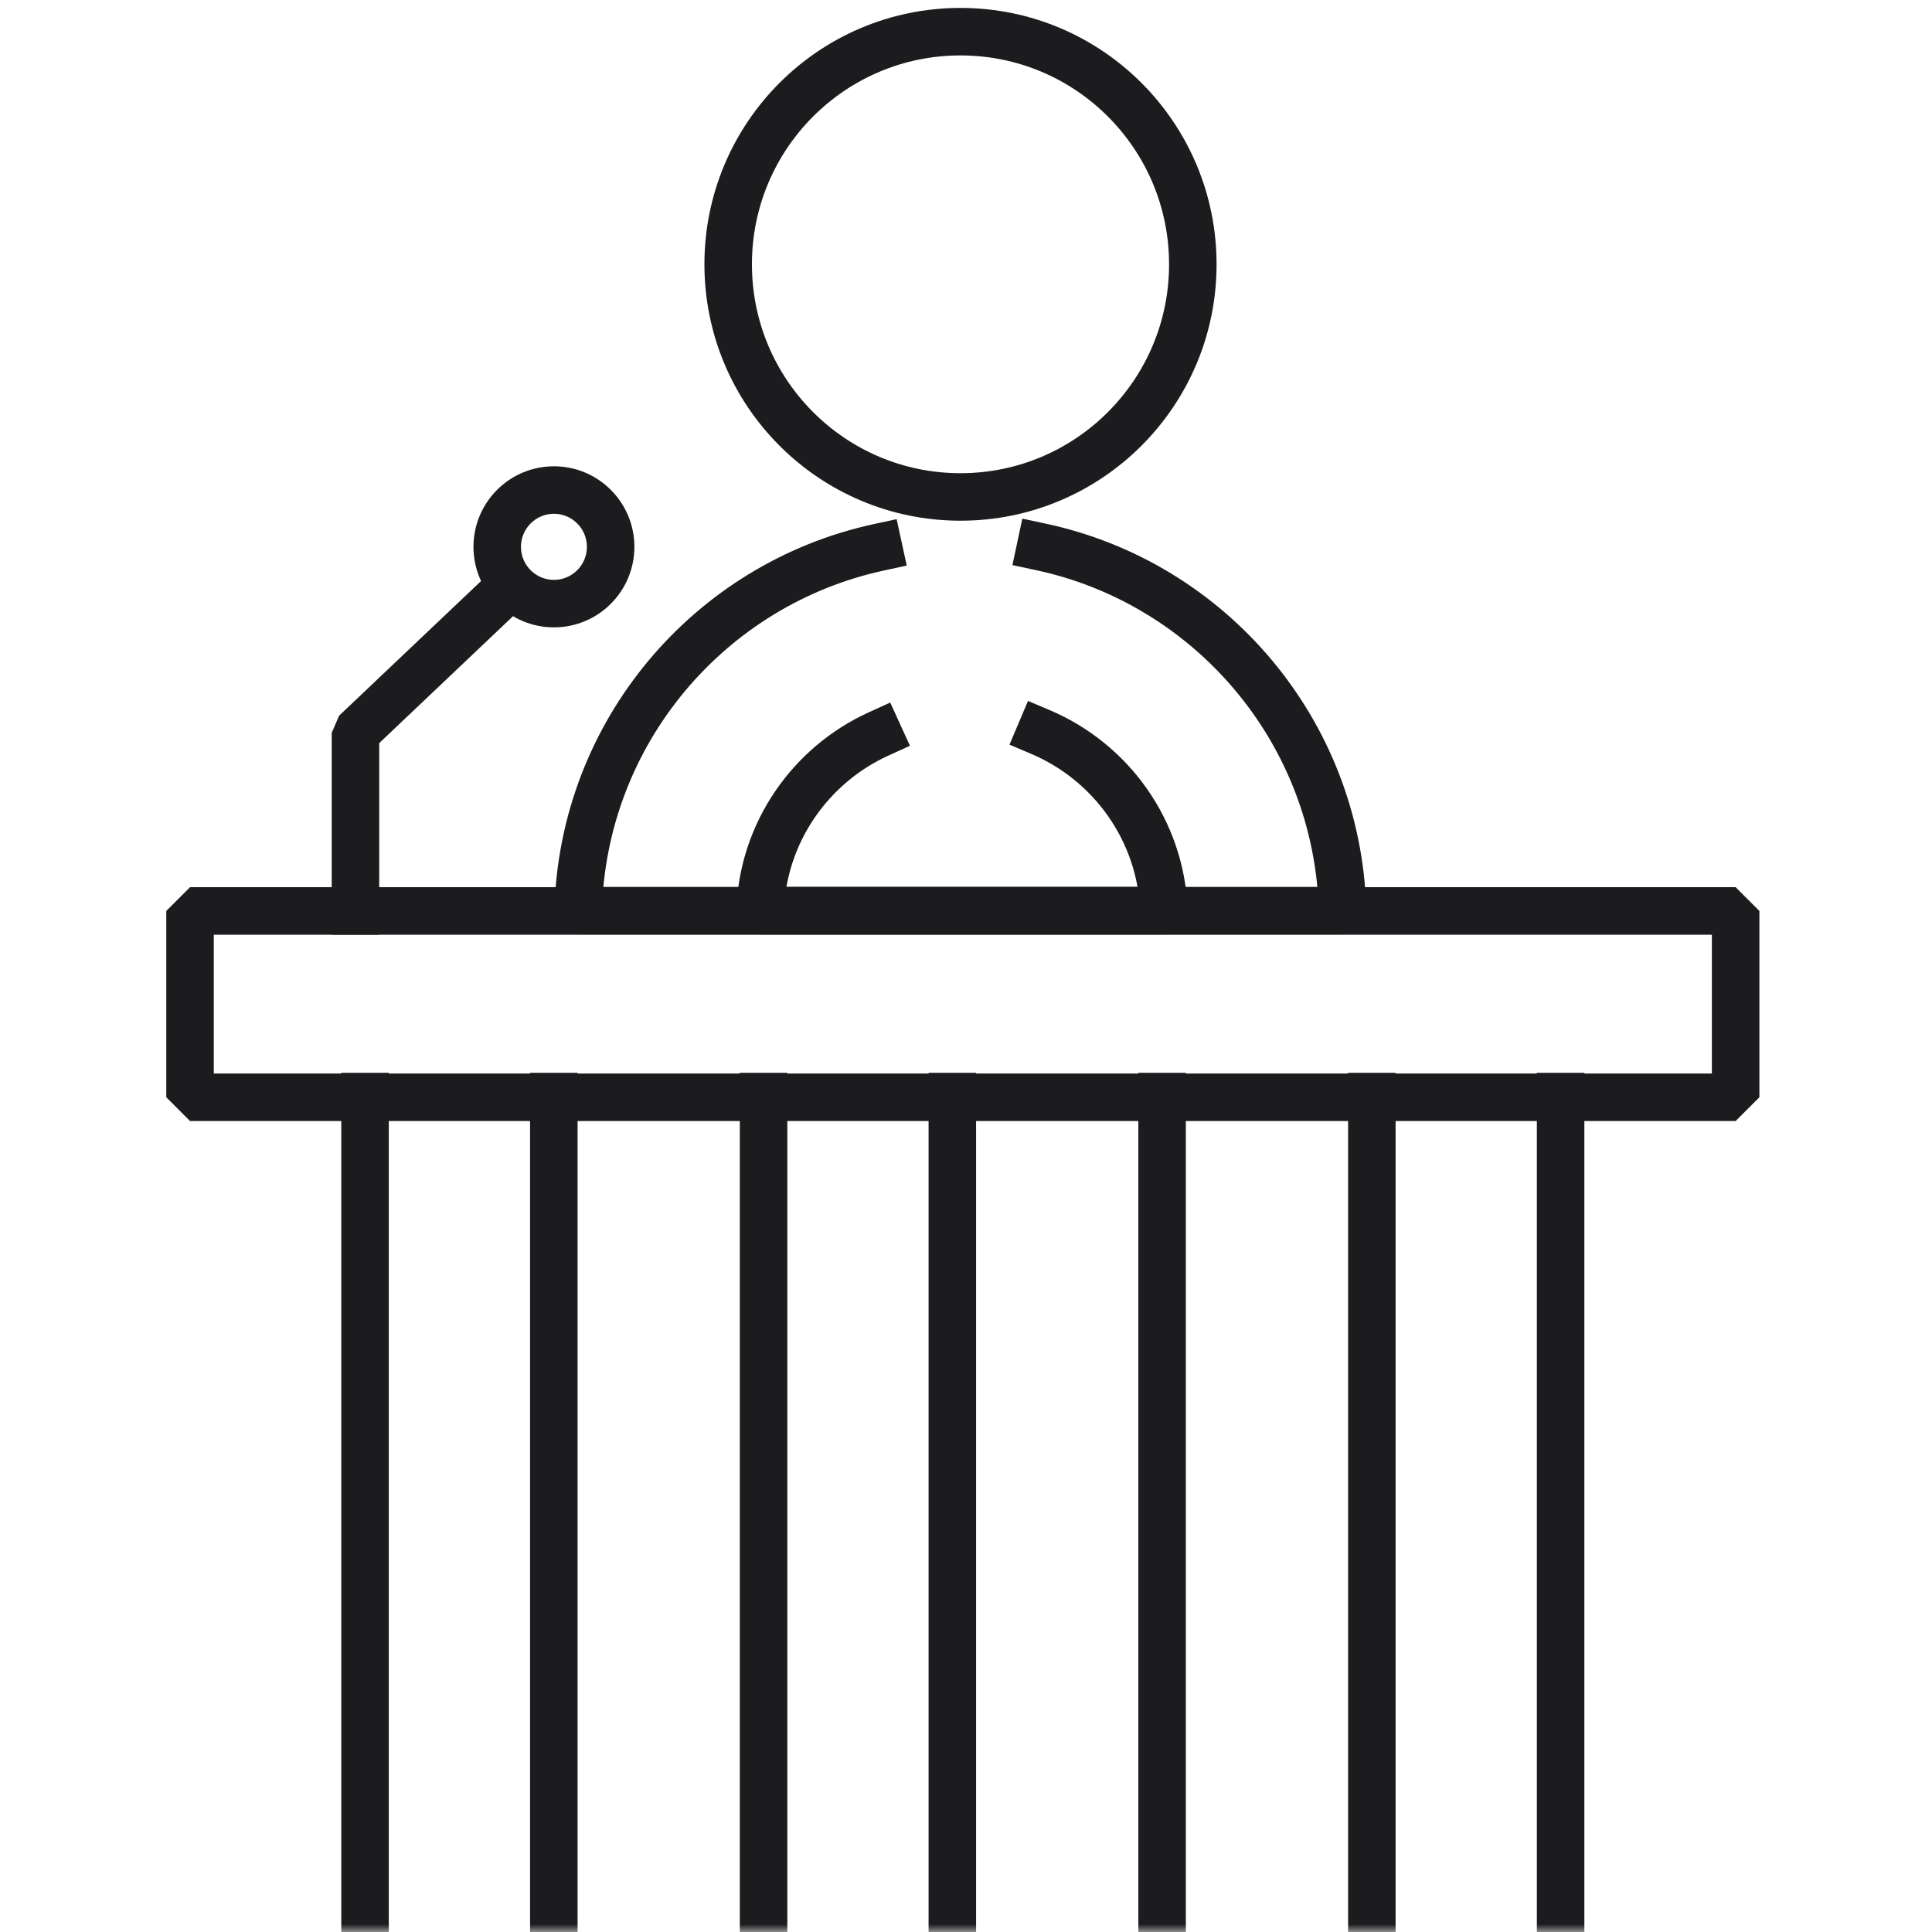 <svg width="122" height="122" viewBox="0 0 122 122" fill="none" xmlns="http://www.w3.org/2000/svg">
<mask id="mask0_342_538" style="mask-type:alpha" maskUnits="userSpaceOnUse" x="0" y="0" width="122" height="122">
<rect x="0.5" y="0.5" width="121" height="121" fill="#D9D9D9" stroke="#1C1C1E"/>
</mask>
<g mask="url(#mask0_342_538)">
<path d="M60.652 31.381C68.755 31.381 75.323 24.804 75.323 16.69C75.323 8.577 68.755 2 60.652 2C52.55 2 45.982 8.577 45.982 16.69C45.982 24.804 52.55 31.381 60.652 31.381Z" stroke="#1C1C1E" stroke-width="3" stroke-linecap="square" stroke-linejoin="bevel"/>
<path d="M65.711 34.531C76.418 36.811 84.483 46.193 84.779 57.507H36.509C36.804 46.228 44.817 36.881 55.473 34.566" stroke="#1C1C1E" stroke-width="3" stroke-linecap="square" stroke-linejoin="bevel"/>
<path d="M55.473 46.35C51.197 48.299 48.172 52.546 47.998 57.507H73.498C73.307 52.424 70.143 48.108 65.711 46.228" stroke="#1C1C1E" stroke-width="3" stroke-linecap="square" stroke-linejoin="bevel"/>
<path d="M34.972 69.243V124.001" stroke="#1C1C1E" stroke-width="3" stroke-linecap="square" stroke-linejoin="bevel"/>
<path d="M48.217 69.243V124.001" stroke="#1C1C1E" stroke-width="3" stroke-linecap="square" stroke-linejoin="bevel"/>
<path d="M60.137 69.243V124.001" stroke="#1C1C1E" stroke-width="3" stroke-linecap="square" stroke-linejoin="bevel"/>
<path d="M73.383 69.243V124.001" stroke="#1C1C1E" stroke-width="3" stroke-linecap="square" stroke-linejoin="bevel"/>
<path d="M23.051 69.243V124.001" stroke="#1C1C1E" stroke-width="3" stroke-linecap="square" stroke-linejoin="bevel"/>
<path d="M86.628 69.243V124.001" stroke="#1C1C1E" stroke-width="3" stroke-linecap="square" stroke-linejoin="bevel"/>
<path d="M98.548 69.243V124.001" stroke="#1C1C1E" stroke-width="3" stroke-linecap="square" stroke-linejoin="bevel"/>
<path d="M109.6 57.524H12V69.29H109.6V57.524Z" stroke="#1C1C1E" stroke-width="3" stroke-linecap="square" stroke-linejoin="bevel"/>
<path d="M22.446 57.525V46.281L31.346 37.839" stroke="#1C1C1E" stroke-width="3" stroke-linecap="square" stroke-linejoin="bevel"/>
<path d="M34.979 38.116C36.957 38.116 38.56 36.511 38.56 34.531C38.56 32.551 36.957 30.945 34.979 30.945C33.002 30.945 31.398 32.551 31.398 34.531C31.398 36.511 33.002 38.116 34.979 38.116Z" stroke="#1C1C1E" stroke-width="3" stroke-linecap="square" stroke-linejoin="bevel"/>
</g>
</svg>
